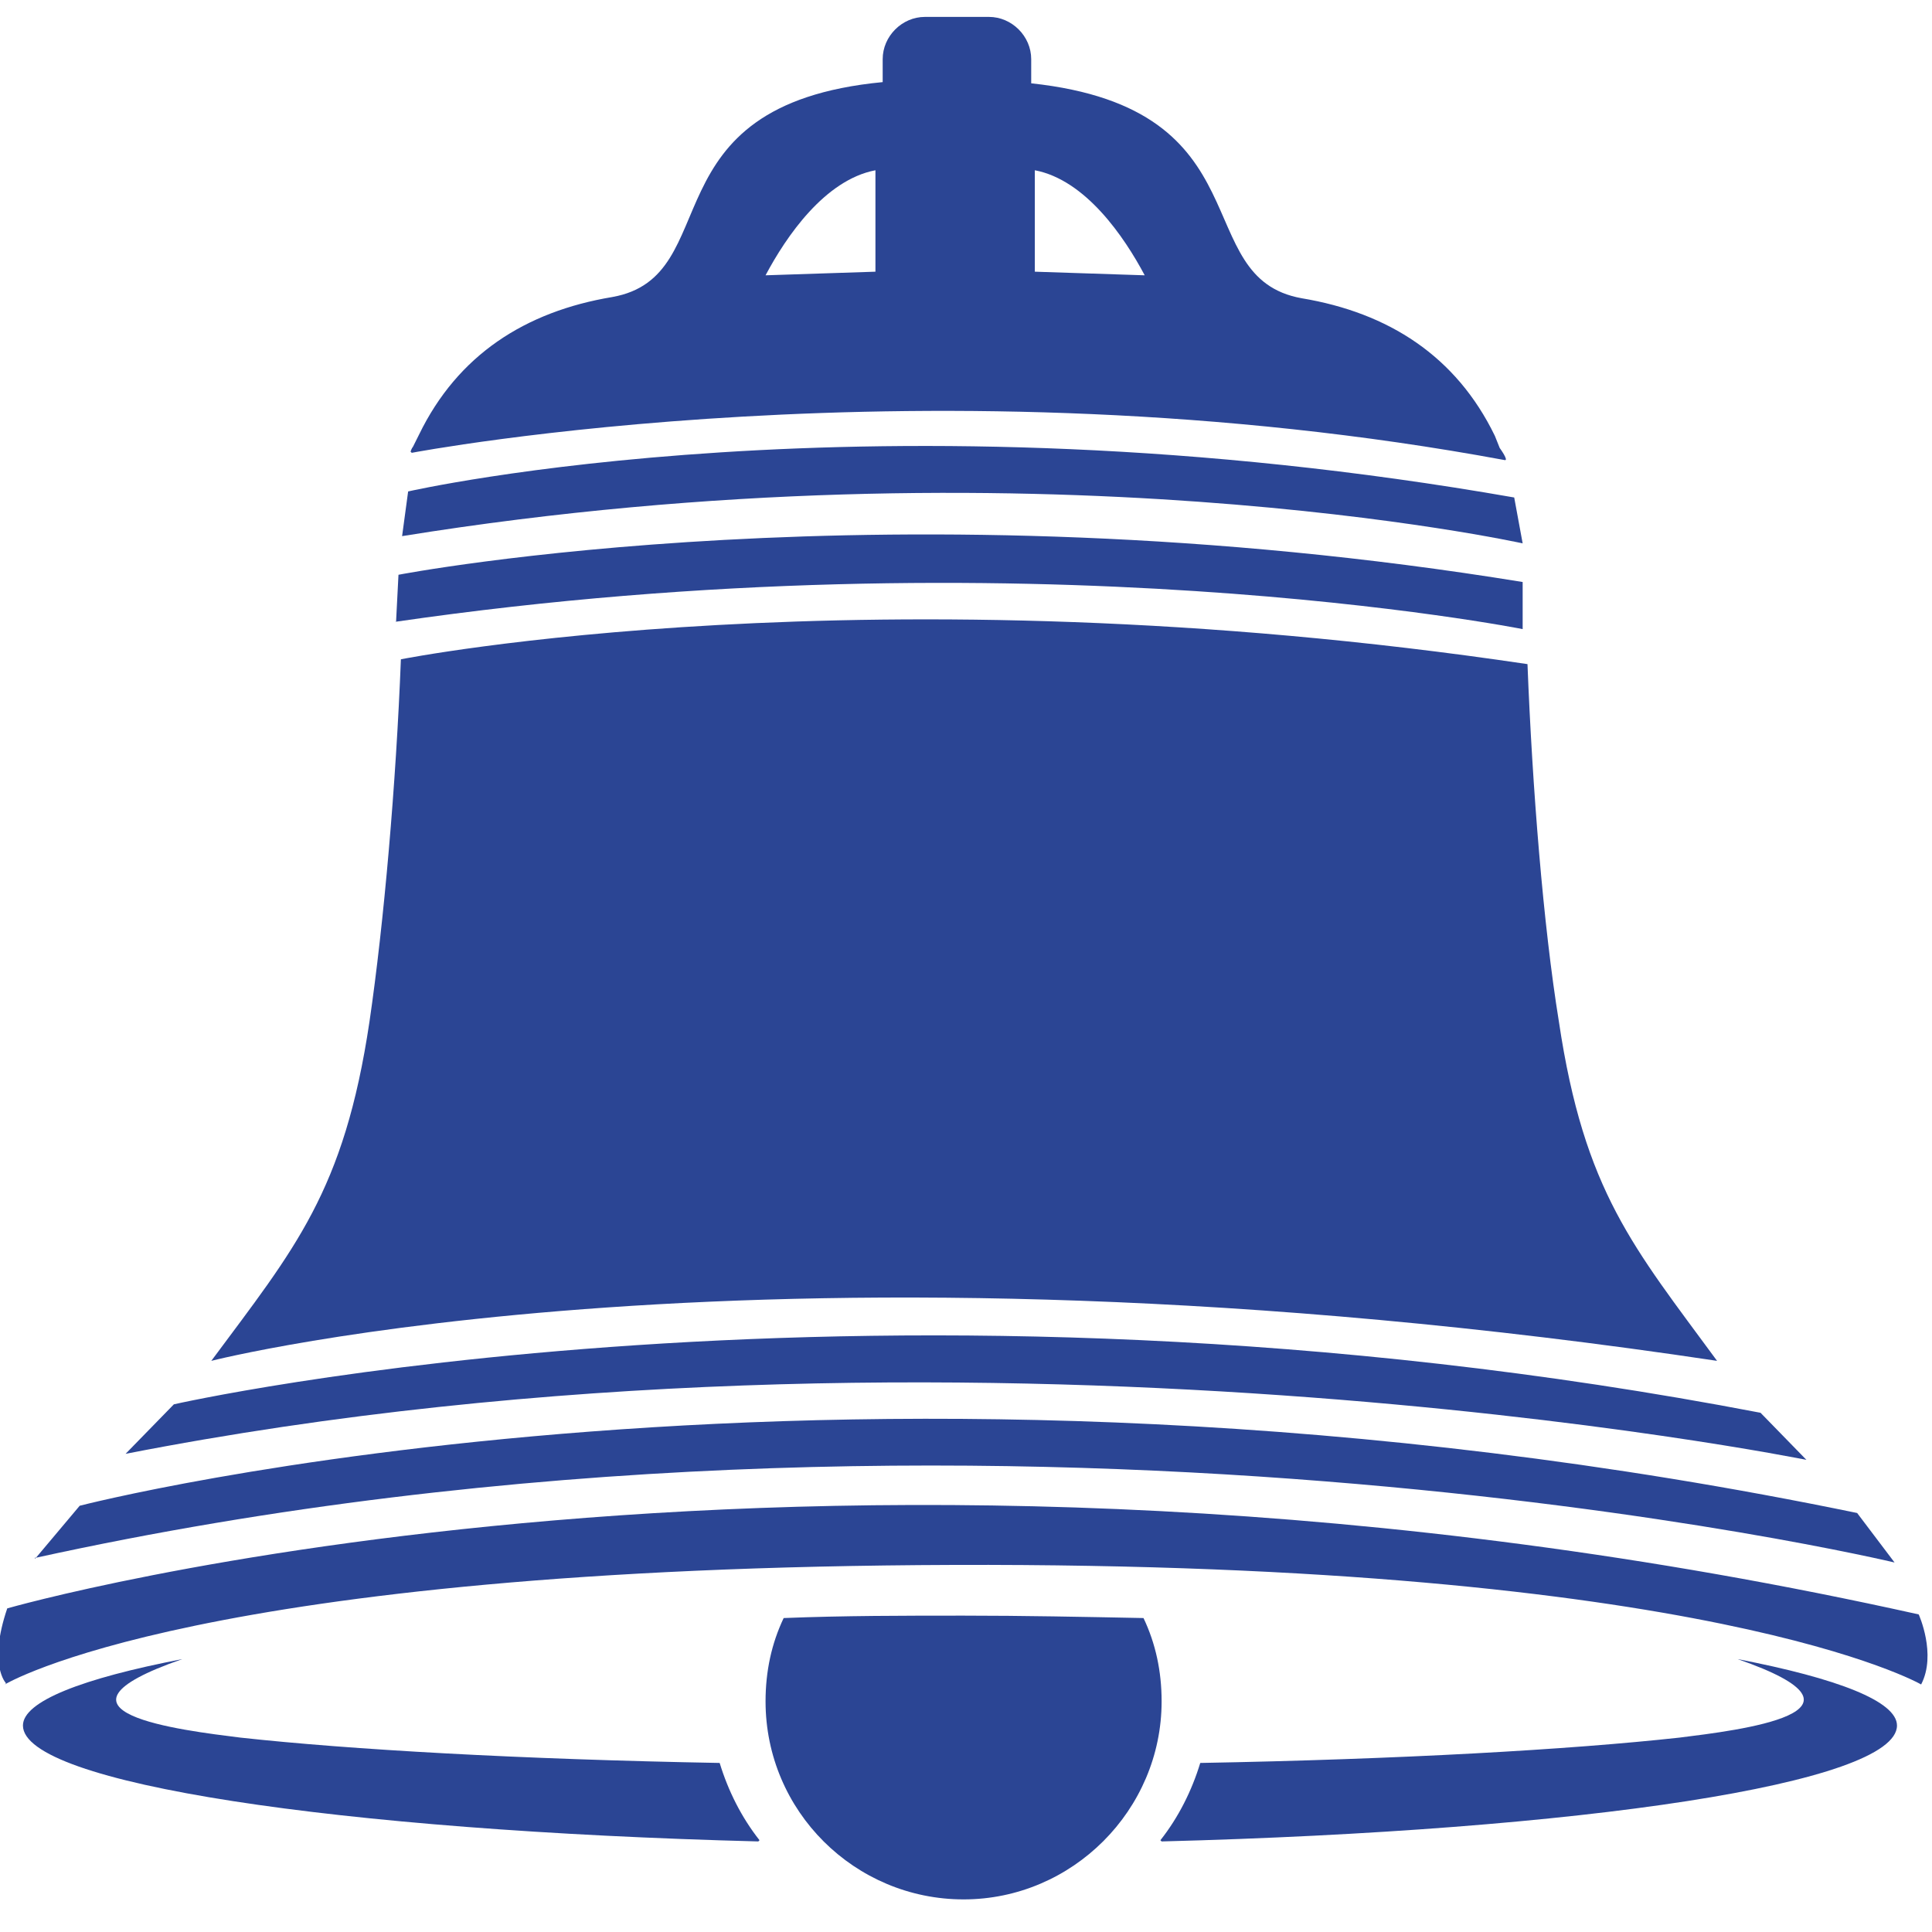 <?xml version="1.0" encoding="UTF-8"?><svg id="a" xmlns="http://www.w3.org/2000/svg" width="16" height="16" viewBox="0 0 16 16"><path d="M1.75,11.27c.69-.93,1.1-1.4,1.31-2.81.12-.82.22-1.97.26-3,0,0,3.88-.77,9.33.04.04,1.02.13,2.16.26,2.96.21,1.41.62,1.87,1.31,2.81-7.87-1.18-12.47,0-12.47,0h0Z" fill="#2b4594" fill-rule="evenodd"/><path d="M6.49,13.4c-.1.21-.15.44-.15.69,0,.91.74,1.64,1.64,1.64s1.64-.74,1.64-1.64c0-.25-.05-.48-.15-.69-.5-.01-1-.02-1.49-.02s-.99,0-1.49.02" fill="#2b4594" fill-rule="evenodd" isolation="isolate"/><path d="M9.62,15.25c3.48-.09,6.09-.48,6.09-.96,0-.2-.49-.39-1.32-.55,1.27.44,0,.59-.48.65-.91.1-2.32.18-3.97.21-.07.23-.18.45-.33.64" fill="#2b4594" fill-rule="evenodd" isolation="isolate"/><path d="M6.28,15.25c-3.48-.09-6.09-.48-6.09-.96,0-.2.49-.39,1.32-.55-1.27.44,0,.59.48.65.91.1,2.32.18,3.97.21.07.23.18.45.33.64" fill="#2b4594" fill-rule="evenodd" isolation="isolate"/><path d="M8.57,1.41v.84l.91.03c-.17-.32-.49-.79-.91-.87M7.25,1.41v.84l-.91.03c.17-.32.49-.79.91-.87h0ZM3.4,3.74s.01-.03.02-.04l.05-.1c.32-.66.88-1.02,1.6-1.14.96-.17.26-1.59,2.24-1.78v-.19c0-.19.16-.35.35-.35h.53c.19,0,.35.16.35.35v.2c1.96.21,1.29,1.61,2.24,1.78.72.12,1.28.48,1.6,1.14l.04.1s.08.11.04.1c-4.75-.88-9.05-.06-9.05-.06h0Z" fill="#2b4594" fill-rule="evenodd"/><path d="M3.28,5.15l.02-.39s4.09-.79,9.31.06v.39s-4.12-.82-9.34-.06h0Z" fill="#2b4594" fill-rule="evenodd" isolation="isolate"/><path d="M3.33,4.44l.05-.37s3.85-.88,9.16.05l.07.38s-4.07-.9-9.28-.06h0Z" fill="#2b4594" fill-rule="evenodd" isolation="isolate"/><path d="M1.04,12.04l.4-.41s5.84-1.33,13.14.07l.38.39s-6.96-1.41-13.92-.05h0Z" fill="#2b4594" fill-rule="evenodd" isolation="isolate"/><path d="M.29,12.91l.37-.44s6.39-1.66,14.72.06l.31.41s-7.46-1.78-15.39-.04H.29Z" fill="#2b4594" fill-rule="evenodd" isolation="isolate"/><path d="M.05,13.94s-.15-.15.01-.62c0,0,6.8-1.96,15.83.05,0,0,.15.33.02.58,0,0-1.74-1.01-8.01-.99-6.27.02-7.86.99-7.86.99h0Z" fill="#2b4594" fill-rule="evenodd" isolation="isolate"/></svg>